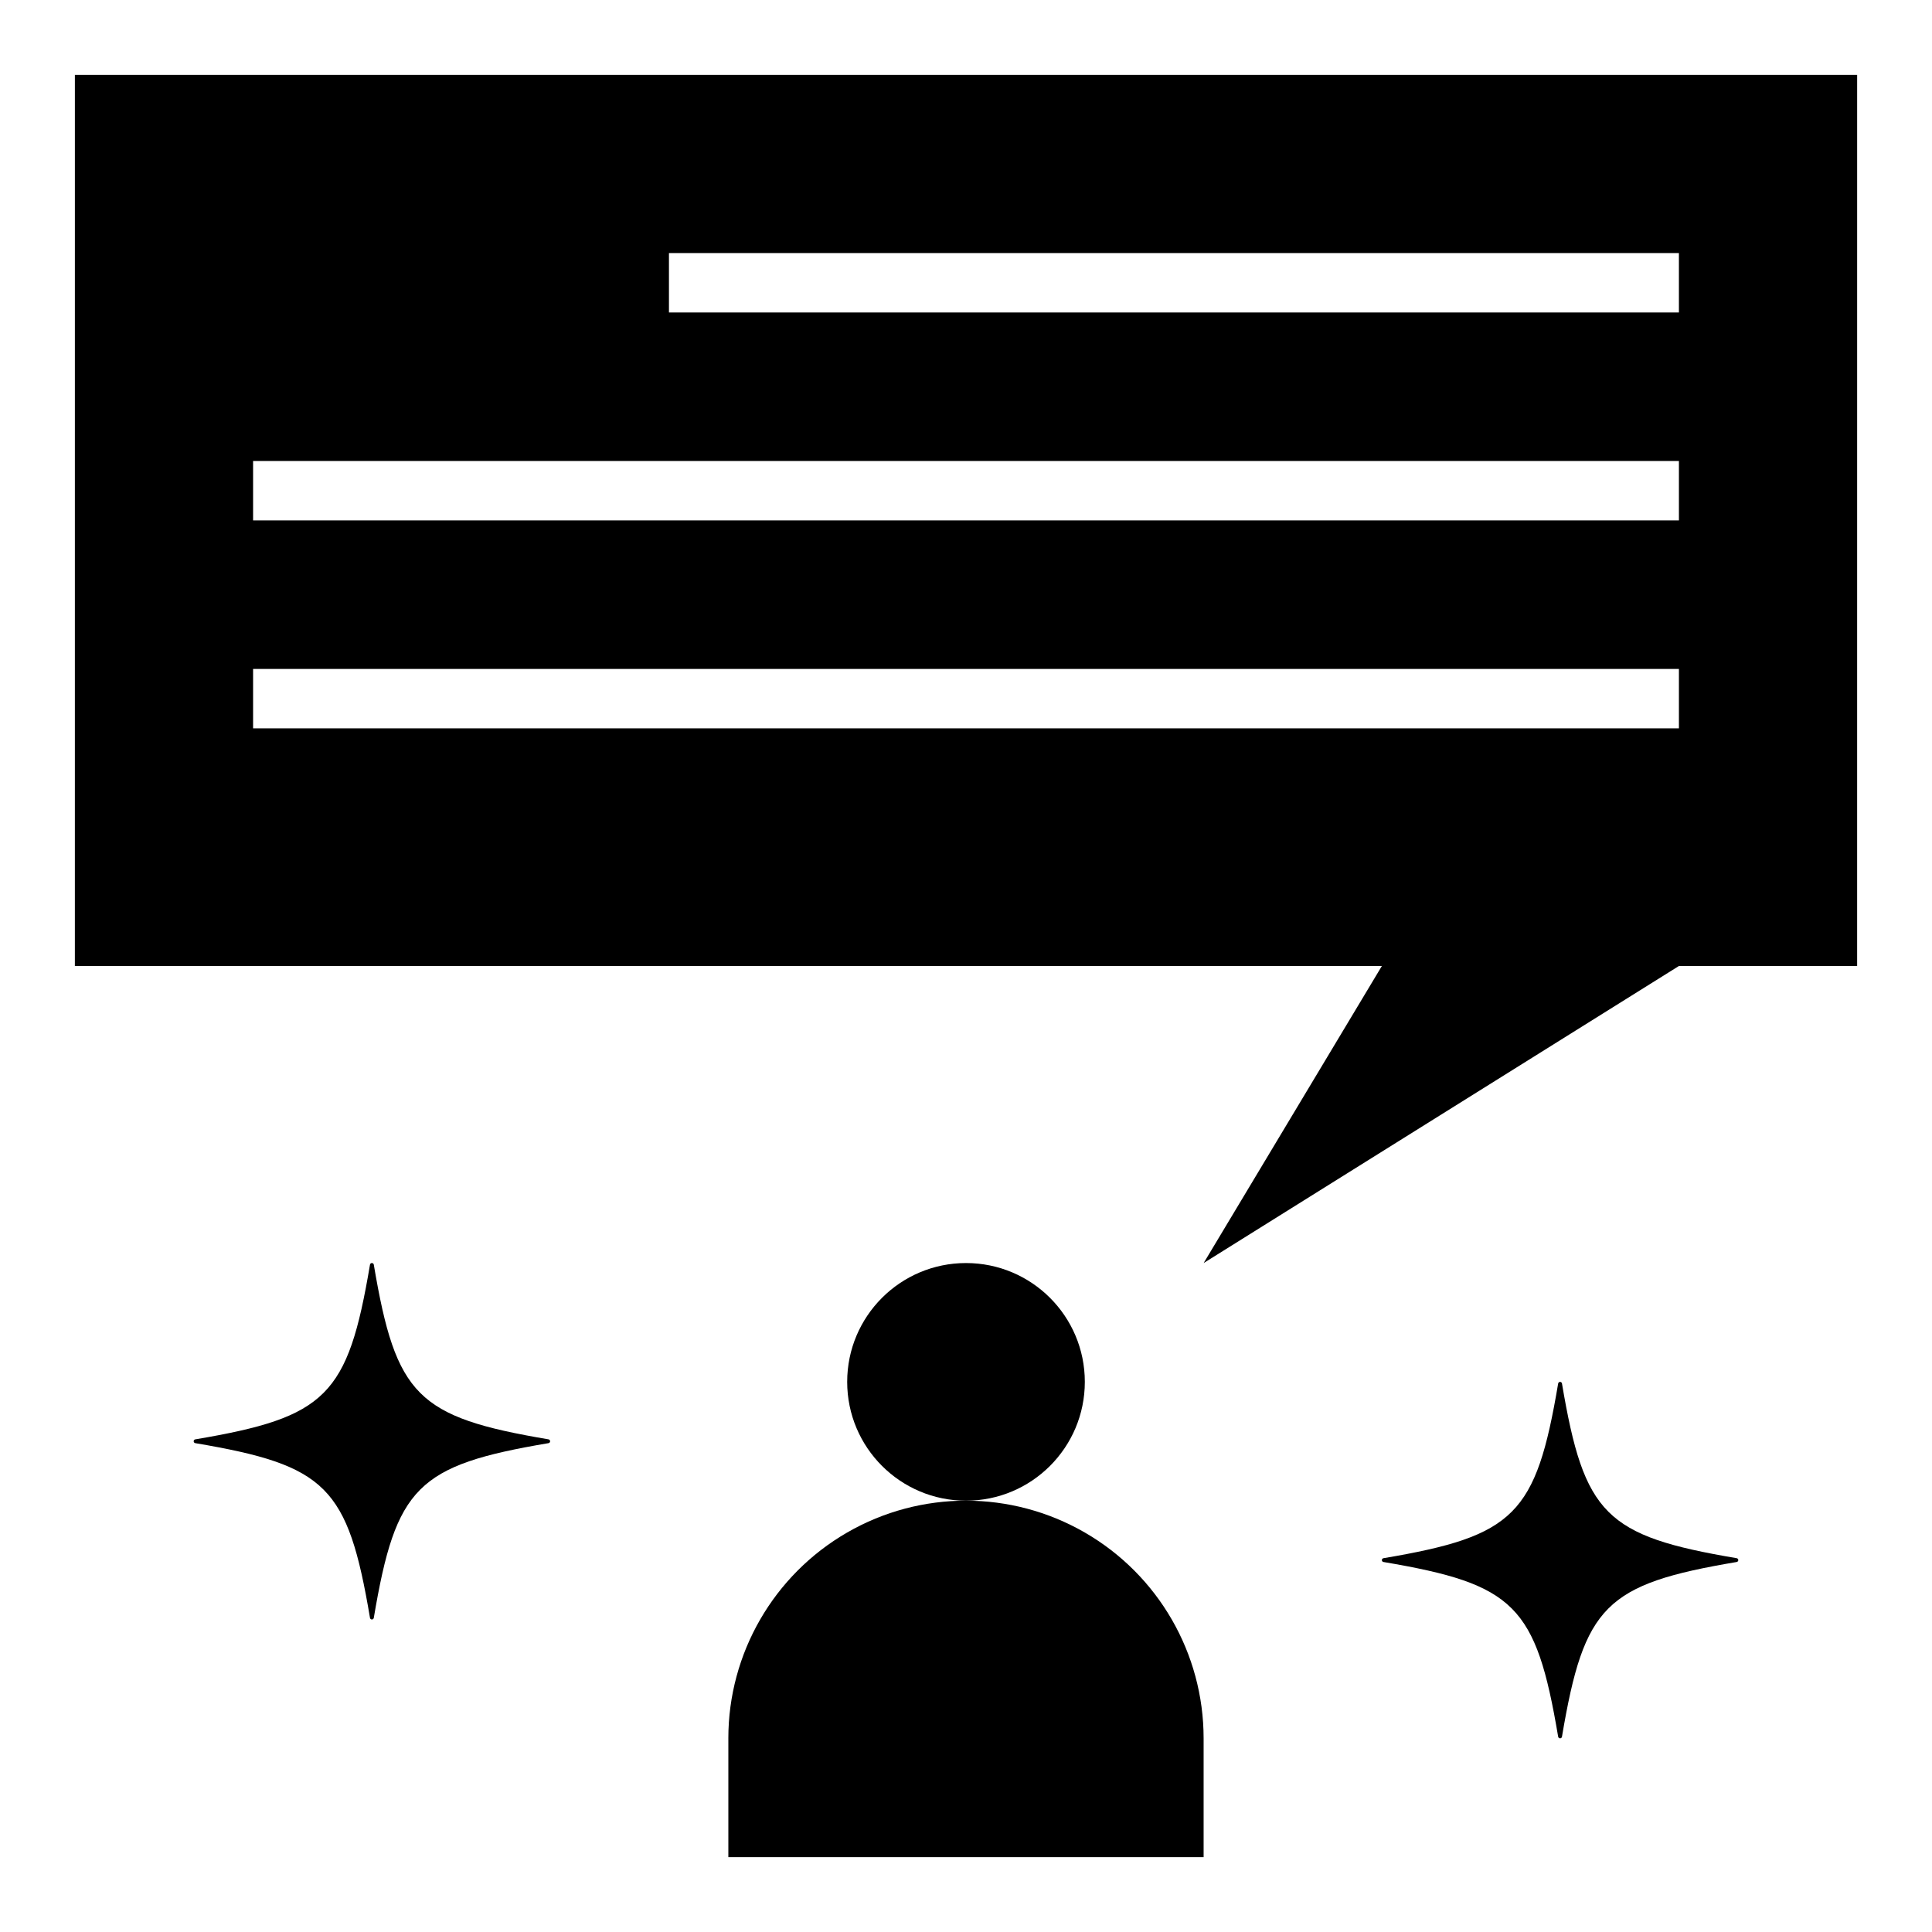 <?xml version="1.0" encoding="UTF-8"?>
<!-- Uploaded to: SVG Repo, www.svgrepo.com, Generator: SVG Repo Mixer Tools -->
<svg fill="#000000" width="800px" height="800px" version="1.1" viewBox="144 144 512 512" xmlns="http://www.w3.org/2000/svg">
 <g>
  <path d="m163.84 400h346.37l-47.23 78.719 125.95-78.719h47.23l0.004-236.16h-472.32zm157.44-188.93h267.65v15.742h-267.65zm-110.21 55.105h377.86v15.742h-377.86zm0 55.105 377.86-0.004v15.742l-377.86 0.004z"/>
  <path d="m556.93 604.25c0.047 0.246 0.258 0.422 0.504 0.422 0.25 0 0.461-0.176 0.504-0.422 5.871-34.777 11.523-40.43 46.305-46.305 0.246-0.043 0.422-0.254 0.422-0.504 0-0.246-0.176-0.457-0.422-0.504-34.777-5.871-40.43-11.523-46.305-46.305v0.004c-0.043-0.246-0.254-0.422-0.504-0.422-0.246 0-0.457 0.176-0.504 0.422-5.871 34.777-11.523 40.43-46.305 46.305l0.004-0.004c-0.246 0.047-0.422 0.258-0.422 0.504 0 0.25 0.176 0.461 0.422 0.504 34.777 5.875 40.43 11.527 46.301 46.305z"/>
  <path d="m243.06 479.14c-0.043-0.246-0.258-0.422-0.504-0.422-0.25 0-0.461 0.176-0.504 0.422-5.871 34.777-11.523 40.43-46.305 46.305v-0.004c-0.242 0.047-0.422 0.258-0.422 0.504 0 0.25 0.18 0.461 0.422 0.504 34.777 5.871 40.43 11.523 46.305 46.305 0.043 0.246 0.254 0.422 0.504 0.422 0.246 0 0.461-0.176 0.504-0.422 5.871-34.777 11.523-40.43 46.305-46.305h-0.004c0.246-0.043 0.426-0.254 0.426-0.504 0-0.246-0.18-0.457-0.426-0.504-34.777-5.871-40.43-11.523-46.301-46.301z"/>
  <path d="m337.02 604.67v31.488h125.95v-31.488c0-22.5-12.004-43.289-31.488-54.539-19.488-11.25-43.492-11.25-62.977 0s-31.488 32.039-31.488 54.539z"/>
  <path d="m431.49 510.21c0 17.391-14.098 31.488-31.488 31.488s-31.488-14.098-31.488-31.488 14.098-31.488 31.488-31.488 31.488 14.098 31.488 31.488"/>
 </g>
</svg>